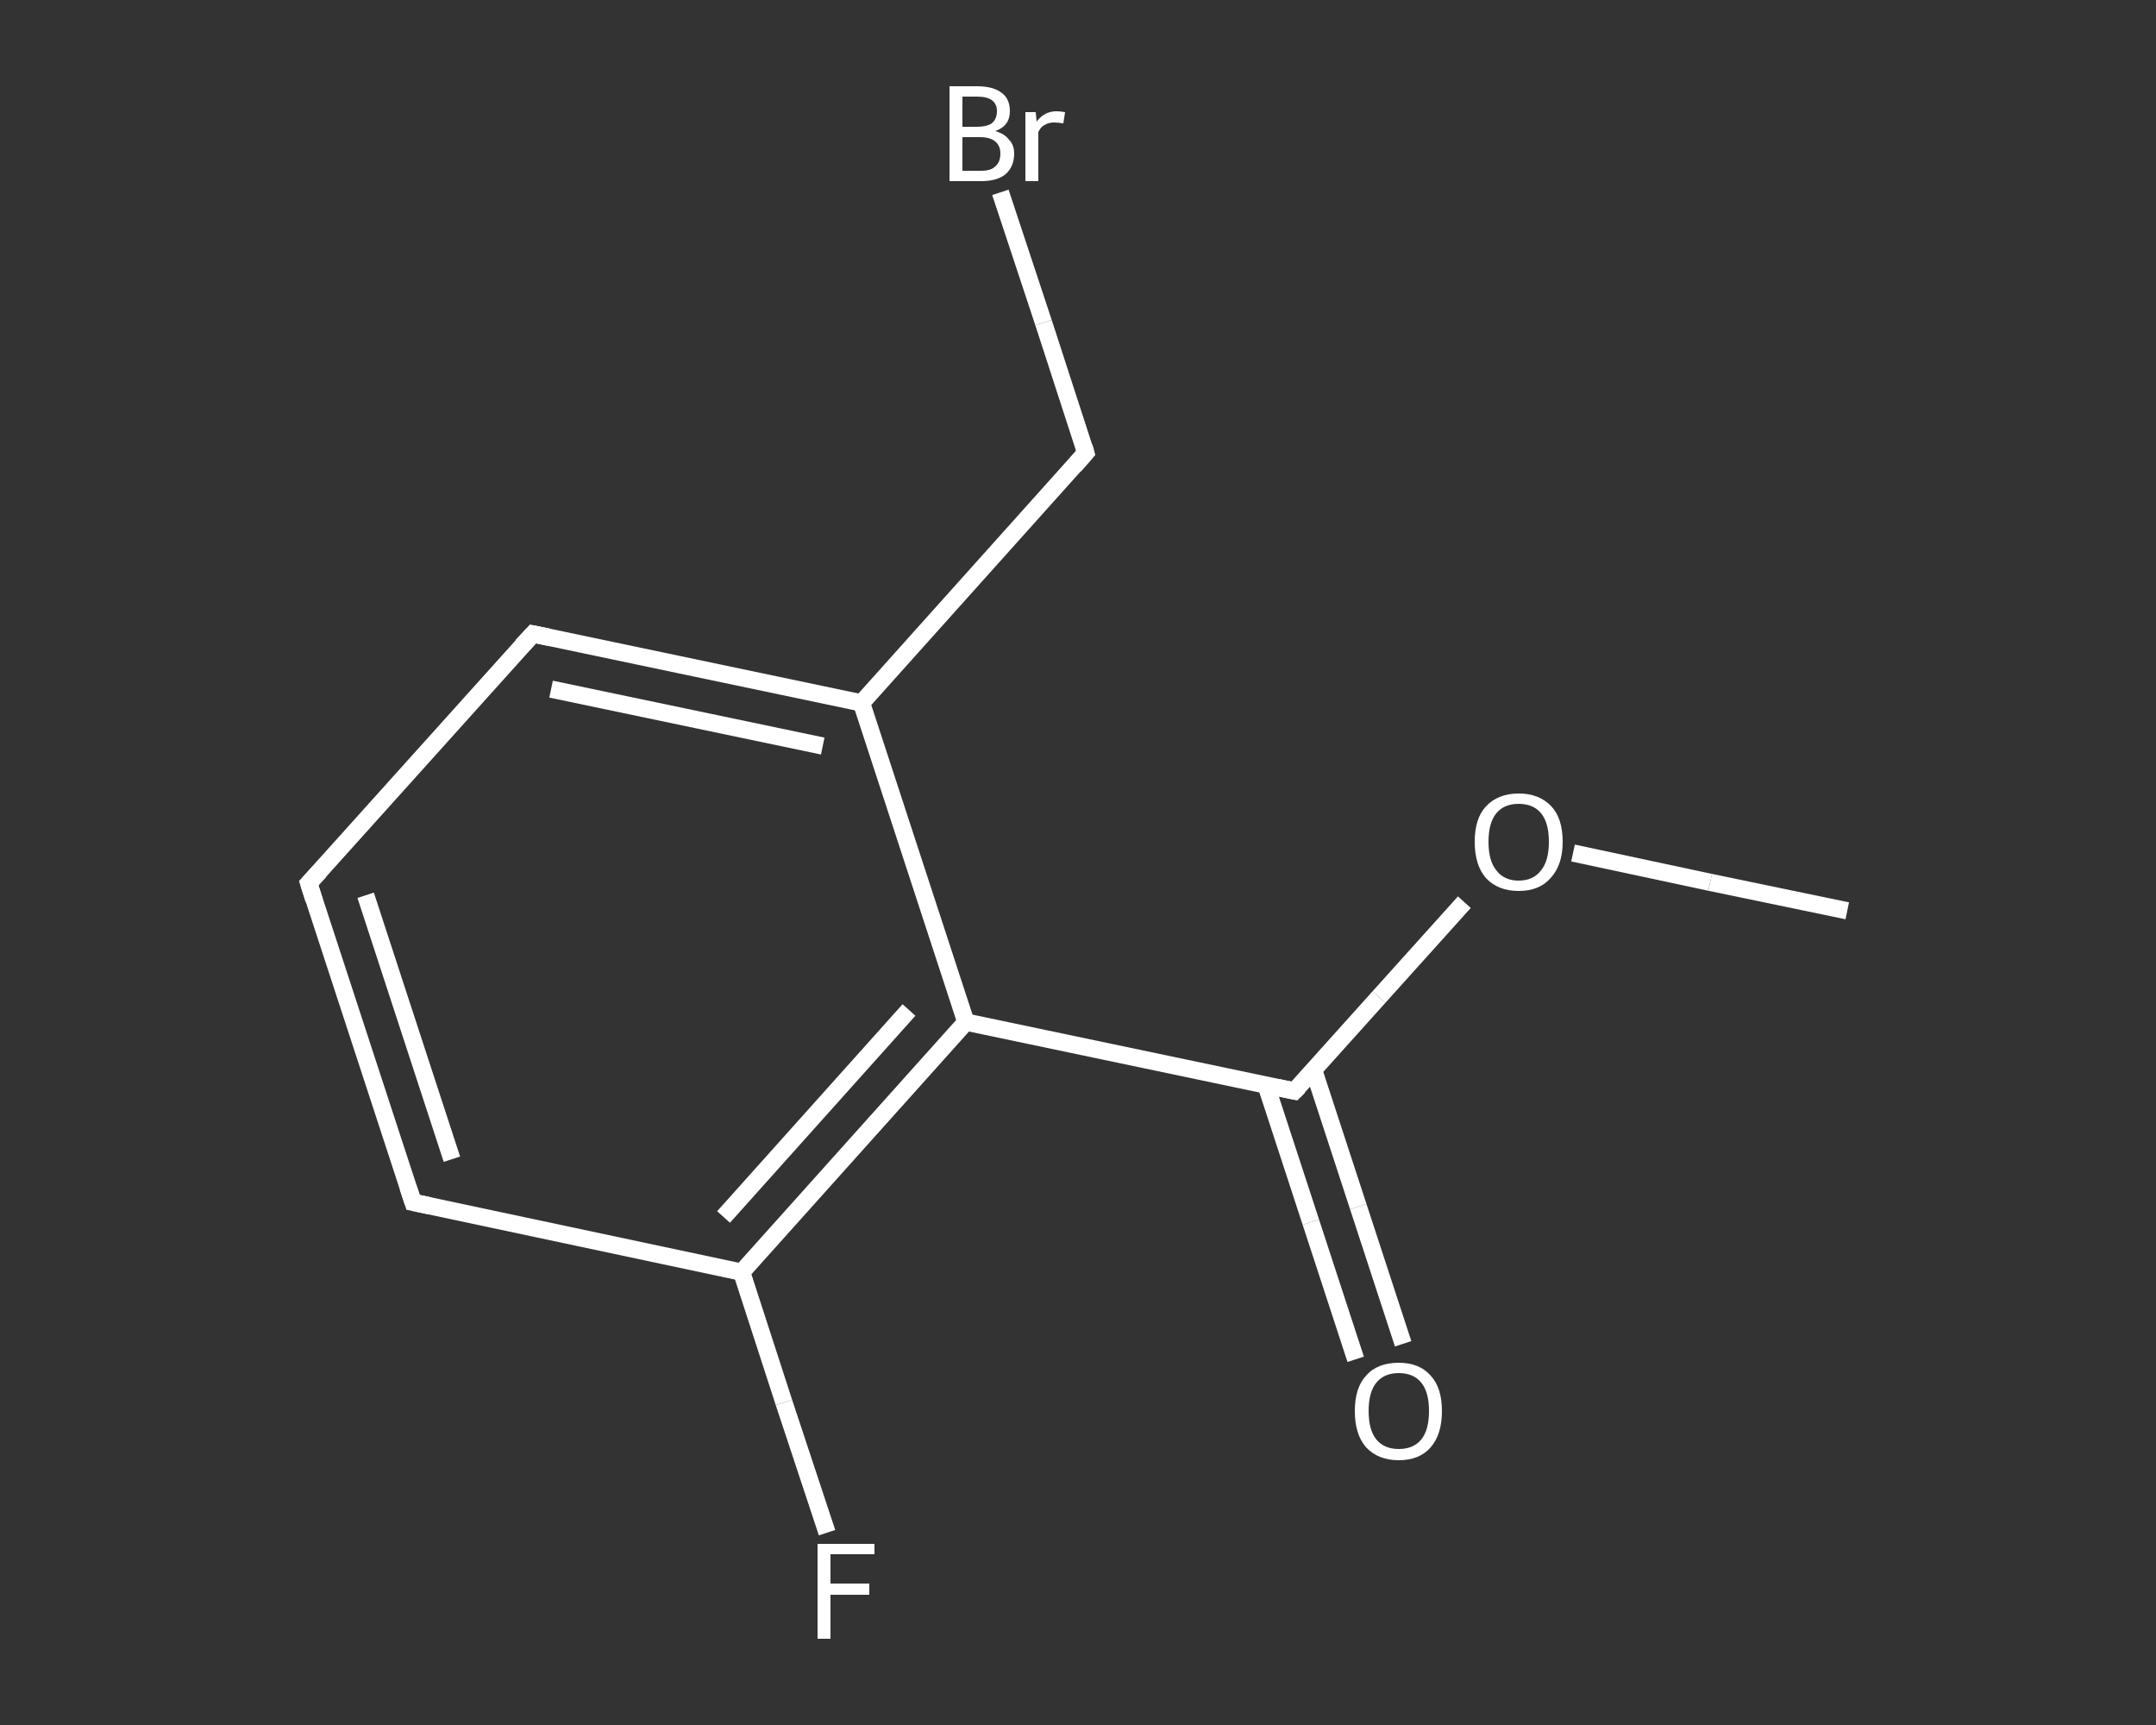 <?xml version='1.0' encoding='iso-8859-1'?>
<svg version='1.1' baseProfile='full'
              xmlns='http://www.w3.org/2000/svg'
                      xmlns:rdkit='http://www.rdkit.org/xml'
                      xmlns:xlink='http://www.w3.org/1999/xlink'
                  xml:space='preserve'
width='250px' height='200px' viewBox='0 0 250 200'>
<rect x="0" y="0" width="250" height="200" fill="#333333" stroke="none"/>
<!-- END OF HEADER -->
<rect style='opacity:1.0;fill:transparent;stroke:none' width='250.0' height='200.0' x='0.0' y='0.0'> </rect>
<path class='bond-0 atom-0 atom-1' d='M 214.2,105.6 L 198.3,102.3' style='fill:none;fill-rule:evenodd;stroke:#FFFFFF;stroke-width:2.0px;stroke-linecap:butt;stroke-linejoin:miter;stroke-opacity:1' />
<path class='bond-0 atom-0 atom-1' d='M 198.3,102.3 L 182.4,98.9' style='fill:none;fill-rule:evenodd;stroke:#FFFFFF;stroke-width:2.0px;stroke-linecap:butt;stroke-linejoin:miter;stroke-opacity:1' />
<path class='bond-1 atom-1 atom-2' d='M 169.8,104.6 L 159.9,115.6' style='fill:none;fill-rule:evenodd;stroke:#FFFFFF;stroke-width:2.0px;stroke-linecap:butt;stroke-linejoin:miter;stroke-opacity:1' />
<path class='bond-1 atom-1 atom-2' d='M 159.9,115.6 L 150.1,126.5' style='fill:none;fill-rule:evenodd;stroke:#FFFFFF;stroke-width:2.0px;stroke-linecap:butt;stroke-linejoin:miter;stroke-opacity:1' />
<path class='bond-2 atom-2 atom-3' d='M 146.8,125.8 L 152.0,141.7' style='fill:none;fill-rule:evenodd;stroke:#FFFFFF;stroke-width:2.0px;stroke-linecap:butt;stroke-linejoin:miter;stroke-opacity:1' />
<path class='bond-2 atom-2 atom-3' d='M 152.0,141.7 L 157.2,157.6' style='fill:none;fill-rule:evenodd;stroke:#FFFFFF;stroke-width:2.0px;stroke-linecap:butt;stroke-linejoin:miter;stroke-opacity:1' />
<path class='bond-2 atom-2 atom-3' d='M 152.3,124.0 L 157.5,139.9' style='fill:none;fill-rule:evenodd;stroke:#FFFFFF;stroke-width:2.0px;stroke-linecap:butt;stroke-linejoin:miter;stroke-opacity:1' />
<path class='bond-2 atom-2 atom-3' d='M 157.5,139.9 L 162.7,155.8' style='fill:none;fill-rule:evenodd;stroke:#FFFFFF;stroke-width:2.0px;stroke-linecap:butt;stroke-linejoin:miter;stroke-opacity:1' />
<path class='bond-3 atom-2 atom-4' d='M 150.1,126.5 L 112.0,118.5' style='fill:none;fill-rule:evenodd;stroke:#FFFFFF;stroke-width:2.0px;stroke-linecap:butt;stroke-linejoin:miter;stroke-opacity:1' />
<path class='bond-4 atom-4 atom-5' d='M 112.0,118.5 L 86.0,147.5' style='fill:none;fill-rule:evenodd;stroke:#FFFFFF;stroke-width:2.0px;stroke-linecap:butt;stroke-linejoin:miter;stroke-opacity:1' />
<path class='bond-4 atom-4 atom-5' d='M 105.4,117.1 L 83.9,141.1' style='fill:none;fill-rule:evenodd;stroke:#FFFFFF;stroke-width:2.0px;stroke-linecap:butt;stroke-linejoin:miter;stroke-opacity:1' />
<path class='bond-5 atom-5 atom-6' d='M 86.0,147.5 L 90.9,162.6' style='fill:none;fill-rule:evenodd;stroke:#FFFFFF;stroke-width:2.0px;stroke-linecap:butt;stroke-linejoin:miter;stroke-opacity:1' />
<path class='bond-5 atom-5 atom-6' d='M 90.9,162.6 L 95.9,177.7' style='fill:none;fill-rule:evenodd;stroke:#FFFFFF;stroke-width:2.0px;stroke-linecap:butt;stroke-linejoin:miter;stroke-opacity:1' />
<path class='bond-6 atom-5 atom-7' d='M 86.0,147.5 L 47.9,139.4' style='fill:none;fill-rule:evenodd;stroke:#FFFFFF;stroke-width:2.0px;stroke-linecap:butt;stroke-linejoin:miter;stroke-opacity:1' />
<path class='bond-7 atom-7 atom-8' d='M 47.9,139.4 L 35.8,102.4' style='fill:none;fill-rule:evenodd;stroke:#FFFFFF;stroke-width:2.0px;stroke-linecap:butt;stroke-linejoin:miter;stroke-opacity:1' />
<path class='bond-7 atom-7 atom-8' d='M 52.4,134.4 L 42.4,103.8' style='fill:none;fill-rule:evenodd;stroke:#FFFFFF;stroke-width:2.0px;stroke-linecap:butt;stroke-linejoin:miter;stroke-opacity:1' />
<path class='bond-8 atom-8 atom-9' d='M 35.8,102.4 L 61.8,73.5' style='fill:none;fill-rule:evenodd;stroke:#FFFFFF;stroke-width:2.0px;stroke-linecap:butt;stroke-linejoin:miter;stroke-opacity:1' />
<path class='bond-9 atom-9 atom-10' d='M 61.8,73.5 L 99.9,81.5' style='fill:none;fill-rule:evenodd;stroke:#FFFFFF;stroke-width:2.0px;stroke-linecap:butt;stroke-linejoin:miter;stroke-opacity:1' />
<path class='bond-9 atom-9 atom-10' d='M 63.9,79.9 L 95.4,86.5' style='fill:none;fill-rule:evenodd;stroke:#FFFFFF;stroke-width:2.0px;stroke-linecap:butt;stroke-linejoin:miter;stroke-opacity:1' />
<path class='bond-10 atom-10 atom-11' d='M 99.9,81.5 L 125.9,52.5' style='fill:none;fill-rule:evenodd;stroke:#FFFFFF;stroke-width:2.0px;stroke-linecap:butt;stroke-linejoin:miter;stroke-opacity:1' />
<path class='bond-11 atom-11 atom-12' d='M 125.9,52.5 L 121.0,37.4' style='fill:none;fill-rule:evenodd;stroke:#FFFFFF;stroke-width:2.0px;stroke-linecap:butt;stroke-linejoin:miter;stroke-opacity:1' />
<path class='bond-11 atom-11 atom-12' d='M 121.0,37.4 L 116.0,22.3' style='fill:none;fill-rule:evenodd;stroke:#FFFFFF;stroke-width:2.0px;stroke-linecap:butt;stroke-linejoin:miter;stroke-opacity:1' />
<path class='bond-12 atom-10 atom-4' d='M 99.9,81.5 L 112.0,118.5' style='fill:none;fill-rule:evenodd;stroke:#FFFFFF;stroke-width:2.0px;stroke-linecap:butt;stroke-linejoin:miter;stroke-opacity:1' />
<path d='M 150.6,126.0 L 150.1,126.5 L 148.2,126.1' style='fill:none;stroke:#FFFFFF;stroke-width:2.0px;stroke-linecap:butt;stroke-linejoin:miter;stroke-opacity:1;' />
<path d='M 49.8,139.8 L 47.9,139.4 L 47.3,137.6' style='fill:none;stroke:#FFFFFF;stroke-width:2.0px;stroke-linecap:butt;stroke-linejoin:miter;stroke-opacity:1;' />
<path d='M 36.4,104.3 L 35.8,102.4 L 37.1,101.0' style='fill:none;stroke:#FFFFFF;stroke-width:2.0px;stroke-linecap:butt;stroke-linejoin:miter;stroke-opacity:1;' />
<path d='M 60.5,74.9 L 61.8,73.5 L 63.7,73.9' style='fill:none;stroke:#FFFFFF;stroke-width:2.0px;stroke-linecap:butt;stroke-linejoin:miter;stroke-opacity:1;' />
<path d='M 124.6,54.0 L 125.9,52.5 L 125.7,51.8' style='fill:none;stroke:#FFFFFF;stroke-width:2.0px;stroke-linecap:butt;stroke-linejoin:miter;stroke-opacity:1;' />
<path class='atom-1' d='M 171.0 97.6
Q 171.0 94.9, 172.3 93.5
Q 173.7 92.0, 176.1 92.0
Q 178.5 92.0, 179.9 93.5
Q 181.2 94.9, 181.2 97.6
Q 181.2 100.3, 179.8 101.8
Q 178.5 103.3, 176.1 103.3
Q 173.7 103.3, 172.3 101.8
Q 171.0 100.3, 171.0 97.6
M 176.1 102.1
Q 177.8 102.1, 178.7 100.9
Q 179.6 99.8, 179.6 97.6
Q 179.6 95.4, 178.7 94.3
Q 177.8 93.2, 176.1 93.2
Q 174.4 93.2, 173.5 94.3
Q 172.6 95.4, 172.6 97.6
Q 172.6 99.8, 173.5 100.9
Q 174.4 102.1, 176.1 102.1
' fill='#FFFFFF'/>
<path class='atom-3' d='M 157.1 163.6
Q 157.1 160.9, 158.4 159.5
Q 159.7 158.0, 162.2 158.0
Q 164.6 158.0, 165.9 159.5
Q 167.2 160.9, 167.2 163.6
Q 167.2 166.3, 165.9 167.8
Q 164.6 169.3, 162.2 169.3
Q 159.8 169.3, 158.4 167.8
Q 157.1 166.3, 157.1 163.6
M 162.2 168.0
Q 163.9 168.0, 164.8 166.9
Q 165.7 165.8, 165.7 163.6
Q 165.7 161.4, 164.8 160.3
Q 163.9 159.2, 162.2 159.2
Q 160.5 159.2, 159.6 160.3
Q 158.7 161.4, 158.7 163.6
Q 158.7 165.8, 159.6 166.9
Q 160.5 168.0, 162.2 168.0
' fill='#FFFFFF'/>
<path class='atom-6' d='M 94.8 179.0
L 101.4 179.0
L 101.4 180.2
L 96.3 180.2
L 96.3 183.6
L 100.8 183.6
L 100.8 184.9
L 96.3 184.9
L 96.3 190.0
L 94.8 190.0
L 94.8 179.0
' fill='#FFFFFF'/>
<path class='atom-12' d='M 115.4 15.2
Q 116.5 15.5, 117.0 16.2
Q 117.6 16.8, 117.6 17.8
Q 117.6 19.3, 116.6 20.2
Q 115.6 21.0, 113.8 21.0
L 110.1 21.0
L 110.1 10.0
L 113.3 10.0
Q 115.2 10.0, 116.2 10.8
Q 117.1 11.5, 117.1 12.9
Q 117.1 14.6, 115.4 15.2
M 111.6 11.2
L 111.6 14.7
L 113.3 14.7
Q 114.4 14.7, 115.0 14.3
Q 115.6 13.8, 115.6 12.9
Q 115.6 11.2, 113.3 11.2
L 111.6 11.2
M 113.8 19.8
Q 114.9 19.8, 115.4 19.3
Q 116.0 18.8, 116.0 17.8
Q 116.0 16.9, 115.4 16.4
Q 114.8 15.9, 113.6 15.9
L 111.6 15.9
L 111.6 19.8
L 113.8 19.8
' fill='#FFFFFF'/>
<path class='atom-12' d='M 120.1 13.0
L 120.2 14.1
Q 121.1 12.9, 122.5 12.9
Q 122.9 12.9, 123.5 13.0
L 123.3 14.3
Q 122.6 14.2, 122.2 14.2
Q 121.6 14.2, 121.1 14.5
Q 120.7 14.7, 120.4 15.3
L 120.4 21.0
L 118.9 21.0
L 118.9 13.0
L 120.1 13.0
' fill='#FFFFFF'/>
</svg>
